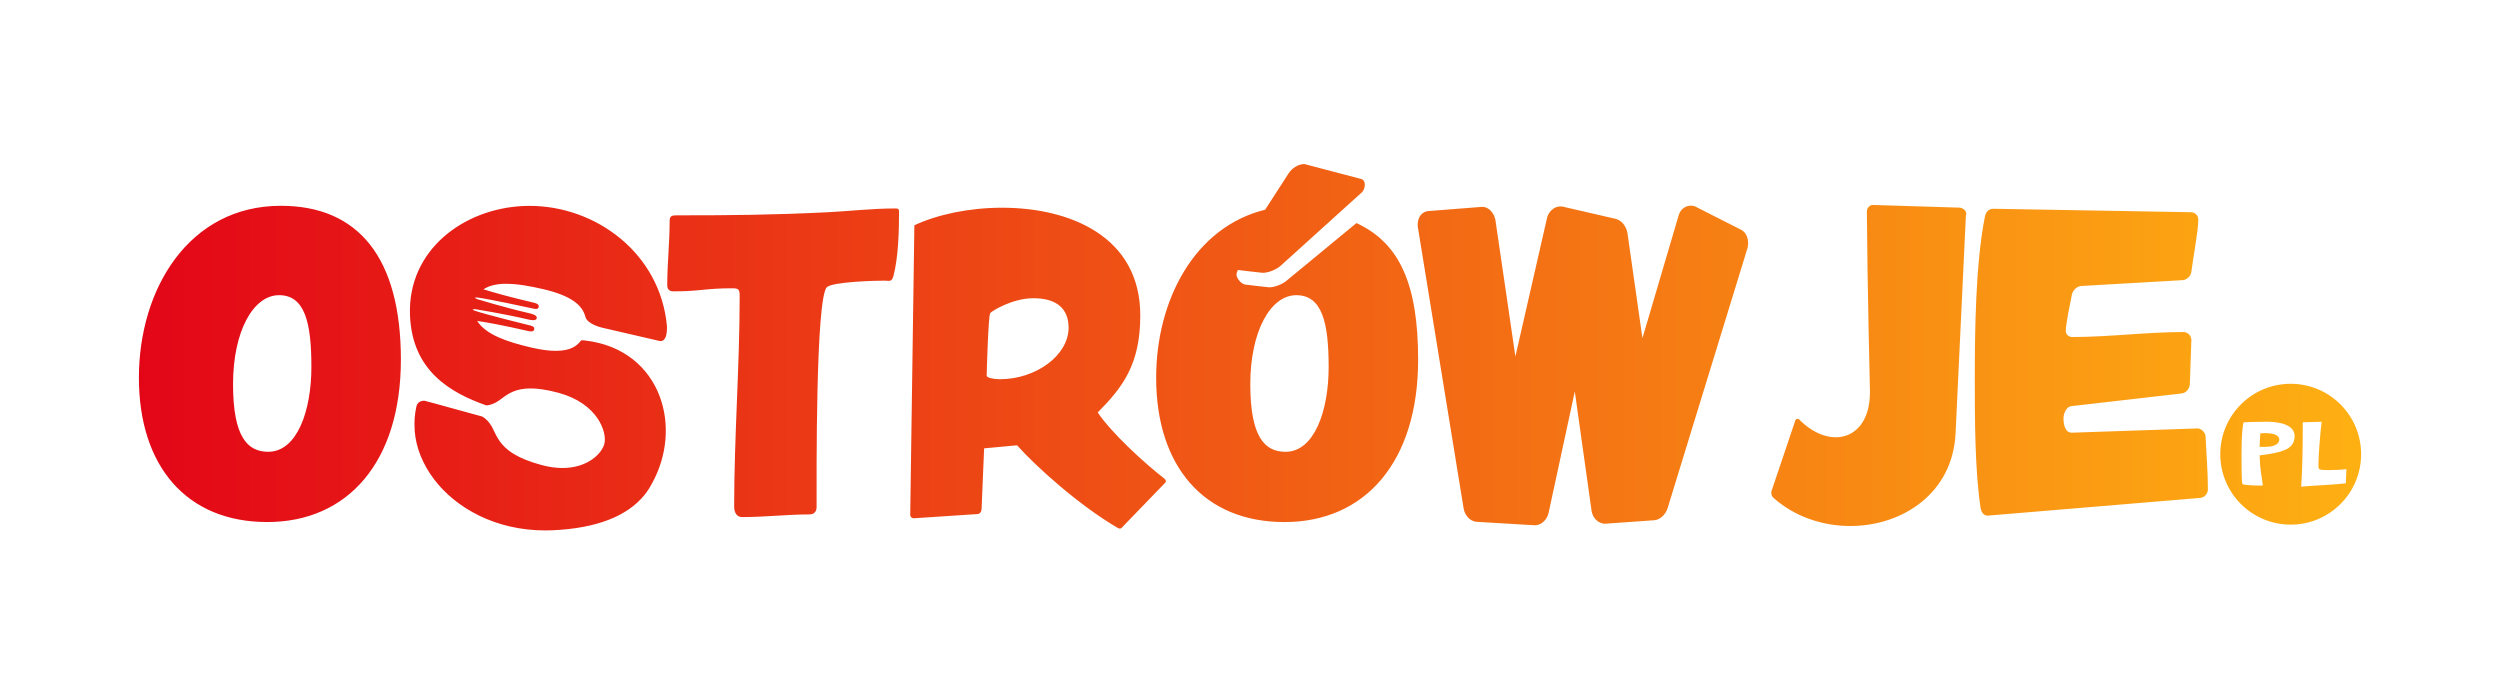 <?xml version="1.0" encoding="UTF-8"?><svg id="BG" xmlns="http://www.w3.org/2000/svg" xmlns:xlink="http://www.w3.org/1999/xlink" viewBox="0 0 1800 500"><defs><style>.cls-1{fill:url(#linear-gradient);stroke-width:0px;}</style><linearGradient id="linear-gradient" x1="100" y1="250" x2="1700" y2="250" gradientUnits="userSpaceOnUse"><stop offset="0" stop-color="#e30617"/><stop offset="1" stop-color="#feb012"/></linearGradient></defs><path class="cls-1" d="m364.64,204.31c-6.57,0-12.23,1.14-16.54,3.98,6.31,2.07,20.08,5.89,35.66,9.5,1.23.28,4.56.93,4.12,3.15-.23,1.15-1.02,1.51-2.08,1.51-.97,0-2.17-.31-3.34-.58-2.44-.57-30.8-6.66-38.41-7.61,0,0-.69-.09-1.26-.09-.31,0-.59.03-.7.12l-.04.07c-.04.17.36.49,1.64,1.06,0,0,19.04,5.85,37.54,10.14,1.51.35,5.7,1.32,5.26,3.55-.22,1.1-1.35,1.42-2.62,1.42s-2.76-.34-3.53-.51c-18.5-4.29-38.08-7.41-38.08-7.41-.22,0-.42-.01-.6-.01-.93,0-1.28.1-1.3.25v.08c.19.36,1.79.89,1.79.89,7.29,2.52,35.47,9.53,37.91,10.1,2.45.57,5.03,1.04,4.59,3.25-.23,1.14-1.21,1.46-2.28,1.46-1.01,0-2.09-.28-2.68-.42-15.58-3.62-29.59-6.23-36.13-7.15,6.21,9.84,21.4,15.09,39.1,19.2,3.66.85,6.94,1.44,9.88,1.82,2.86.37,5.4.53,7.66.53,11.48,0,15.6-4.2,17.85-7.07.16-.2.33-.38.51-.55.88.01,1.72.06,2.51.15,27.88,3.14,46.04,19.4,53.88,40.13,7.37,19.49,5.63,42.93-5.71,63.16-1.05,2.01-2.24,3.94-3.57,5.79-.54.79-1.11,1.53-1.71,2.24-12.29,15.15-34.47,23.97-66.18,25.34-1.75.08-3.49.11-5.2.11-35.31,0-64.07-15.71-80.15-36.95,0,0,0,0,0,0-.01-.02-.02-.03-.03-.05-8.01-10.6-12.87-22.56-13.82-34.64v-.28c-.02-.25-.01-.5,0-.74-.42-5.66.02-11.21,1.25-16.59l.07-.27c.79-2.93,3.37-3.86,5.27-3.86.19,0,.38,0,.56.03l7.35,1.96,34.16,9.4c2.22,1.22,4.73,3.53,6.74,7.03.19.34.38.69.57,1.05,2.96,5.77,5.17,12.72,15.59,18.98,4.68,2.81,11.02,5.49,19.82,7.86,5.51,1.48,10.52,2.12,15.02,2.12,18.69,0,28.69-10.95,30.23-17.59,1.91-8.24-4.8-28.93-33.19-36.58-8.3-2.23-14.78-3.12-19.99-3.12-2.72,0-5.08.24-7.18.65-7.63,1.51-11.67,5.31-15.79,8.21-3.14,2.2-6.28,3.19-8.84,3.38-26.06-9.17-53.52-25-55.02-65.06-1.74-46.69,38.48-76.66,81.81-78.53,1.44-.06,2.88-.09,4.31-.09,47.68,0,94.07,34.03,98.9,86.57.13,5.75-.79,10.76-4.57,10.76-.23,0-.46-.02-.71-.05-14.79-3.42-39.52-9.15-41.43-9.59-1.26-.29-10.66-2.7-12-7.75-1.08-4.07-3.68-10.74-17.97-16.27-3.43-1.33-7.55-2.59-12.47-3.73-9.6-2.23-18.65-3.82-26.43-3.82Zm-76.01,54.68c0,73.7-38.29,116.88-96.25,116.88s-92.37-40.15-92.37-103.95,35.97-123.75,102.21-123.75c55.63,0,86.42,37.13,86.42,110.83Zm-64.43,5.23c0-31.9-4.66-51.7-23.29-51.7s-33.12,26.13-33.12,64.08,10.35,48.68,25.36,48.68c20.7,0,31.05-29.43,31.05-61.05Zm420.14-114.13c-16.39,0-32.54,1.93-48.93,2.75-39.24,1.92-68.55,2.2-108.04,2.2-3.23,0-5.22.27-5.22,3.85,0,15.68-1.74,31.08-1.74,46.48,0,3.3,1.99,4.4,4.47,4.4,19.62,0,22.6-2.2,42.22-2.2,4.47,0,5.46.55,5.46,5.5,0,50.6-3.97,101.2-3.97,151.8,0,3.85,1.74,7.43,5.71,7.43,16.39,0,32.54-1.93,48.68-1.93,2.98,0,4.97-1.93,4.97-5.23,0-20.9-.75-150.98,7.45-158.4,4.22-3.85,34.52-4.68,41.48-4.68,3.23,0,5.22,1.37,6.46-3.58,3.48-13.48,3.97-31.9,3.97-46.2,0-2.2-1.24-2.2-2.98-2.2Zm195.08,196.36c0,.55-.23.82-.46,1.1l-31.1,32.18c-.23.55-.92.83-1.84.83-.46,0-.92-.28-1.38-.55-27.42-15.95-58.98-44.28-72.34-59.4l-23.73,2.2-1.84,43.73c0,1.65-.92,3.3-2.76,3.58l-45.85,3.03h-.23c-1.15,0-2.53-.82-2.53-2.48l2.99-208.46c16.36-7.7,39.4-12.65,63.13-12.65,48.38,0,99.53,20.35,99.53,77.55,0,35.48-12.9,51.98-30.64,69.85,9.45,14.3,33.64,36.58,47.92,47.58.69.55,1.15,1.38,1.15,1.93Zm-70.04-110.55c0-13.2-8.06-21.18-25.34-21.18-15.21,0-30.18,9.35-31.1,10.73-1.38,1.93-2.53,43.45-2.53,45.1,0,1.38,4.61,2.48,9.68,2.48,25.57,0,49.3-17.05,49.3-37.13Zm484.25-70.46l-32.43-16.44c-1.56-.92-3.14-.92-3.84-.92-4.03,0-7.61,2.87-8.73,6.98l-26.08,88.41-10.73-75.3c-.65-5.04-4.18-9.48-8.39-10.57l-38.85-8.96h-1.35c-4.16,0-8.28,3.64-9.38,8.32l-22.77,99.72-14.38-98.23-.06-.31c-.97-4.59-4.51-9.23-9.39-9.23l-38.61,3.03c-4.45.15-7.89,4.24-7.89,9.44v1.51l32.98,202.74c.71,5.25,4.48,9.46,9,10.04l41.99,2.51h.49c4.42,0,8.72-3.92,9.78-8.93l18.86-87.41,12.08,85.95c.73,5.21,4.97,9.29,9.65,9.29l35.09-2.48c4.75-.14,8.8-4.55,10.04-8.84l57.51-187.23.09-.33c.33-1.39.33-2.39.33-3.35,0-4.22-1.87-7.74-5-9.41Zm-232.58,93.56c0,73.7-38.29,116.88-96.25,116.88s-92.37-40.15-92.37-103.95c0-55.47,27.43-108.41,78.48-120.95l16.88-26.15c2.29-3.54,6.86-6.69,11.05-6.69.38,0,1.14,0,1.91.39l38.86,10.23c2.29.39,3.05,2.36,3.05,4.33s-.76,4.33-2.67,5.9l-57.91,52.33c-3.05,2.75-8.76,5.11-12.95,5.11-.76,0-17.14-1.97-17.14-1.97-.25-.03-.48-.09-.72-.13-.64,1.39-.98,2.49-.98,3.58,0,2.36,3.32,6.59,6.36,6.99,0,0,16.38,1.97,17.14,1.97,4.19,0,9.9-2.36,12.95-5.12l49.9-41.14c31.11,14.34,44.41,44.03,44.41,98.39Zm-64.43,5.23c0-31.9-4.66-51.7-23.29-51.7s-33.12,26.13-33.12,64.08,10.35,48.68,25.36,48.68c20.7,0,31.05-29.43,31.05-61.05Zm743.38,62.8c0,28-22.7,50.7-50.7,50.7s-50.7-22.7-50.7-50.7,22.7-50.7,50.7-50.7,50.7,22.7,50.7,50.7Zm-47.88-13.01c0-1.46-.34-2.79-1.05-4-.71-1.21-1.81-2.31-3.4-3.26-3.17-1.89-8.31-3.12-15.78-3.12h-.04c-8.32,0-15.51.36-16.22.42h-.02c-.12,0-.21.02-.27.03-.02.08-.04.17-.08.31h0c-.09.35-.5,2.04-.85,6.4h0s0,.04,0,.04c-.1,1.29-.2,2.81-.29,4.59v.18c-.05.91-.09,1.9-.12,3h0c-.07,2.45-.12,5.27-.12,8.55,0,2.94,0,5.41.02,7.52h.03s0,.94,0,.94c0,.2,0,.42,0,.65,0,1.46.02,3.43.06,4.9v.02c.1,4.53.24,5.68.42,6.87.05.24.13.34.27.46.14.12.35.21.56.28h0s.05.01.05.01l.2.04c.17.03.4.07.7.11.6.09,1.44.19,2.53.29,2.18.2,5.34.37,9.47.38.44,0,.72-.07.81-.12l.1-.12c.03-.08.06-.24.06-.49,0-.28-.04-.68-.12-1.16h0s-.69-4.32-.69-4.32h0c-.35-3.05-.93-6.02-1.18-10.27-.09-1.5-.14-2.97-.18-4.43l-.03-.89.89-.1c3.62-.4,11.61-1.48,16.26-3.39h.02s.03-.02.03-.02c.96-.33,2.97-1.07,4.71-2.63,1.74-1.57,3.23-3.89,3.24-7.69Zm36.86,33.99l.45-10.25c-3.52.5-8.78.71-12.95.71-1.41,0-2.68-.03-3.72-.11-1.05-.08-1.83-.17-2.44-.4-.18-.07-.37-.15-.58-.36l-.07-.07-.05-.08c-.12-.18-.14-.29-.17-.39l-.06-.28c-.03-.19-.05-.4-.07-.65-.03-.5-.05-1.14-.05-1.92,0-6.43,1.31-22.54,2.31-30.56l-13.6.39v4.96c0,12.47-.29,30.27-1.15,41.39,8.81-.85,22.49-1.27,32.15-2.39Zm-52.38-35.58c-1.51-.39-3.32-.58-5.36-.59-.67,0-1.36.02-2.07.07h-.02s-.12,0-.12,0c-.26.01-.51.02-.75.04l-.82.07-.07.82c-.21,2.55-.33,5.19-.4,7.88l-.03,1h1c.24,0,.49,0,.75,0,.68,0,1.44,0,2.19,0h.02c.23,0,.45,0,.67-.02h.02c2.69-.03,4.93-.45,6.61-1.27.84-.42,1.54-.94,2.05-1.61.51-.66.8-1.48.8-2.34,0-.84-.35-1.62-.9-2.21-.84-.89-2.06-1.46-3.57-1.85Zm-54.67-3.95l-89.86,3.04c-.11,0-.22,0-.33,0-5.23,0-6.03-6.45-6.03-10.52,0-3.32,2.21-8.29,5.53-8.57l79.35-9.12c3.32-.28,5.81-3.32,6.08-6.64l1.11-31.8c0-3.04-2.49-5.81-5.53-5.81-26.54,0-53.64,3.59-80.18,3.59-2.49,0-4.7-1.66-4.7-4.42,0-5.25,3.32-20.74,4.42-26.27.83-3.32,3.87-6.08,7.19-6.08l72.16-4.15c3.32,0,6.36-3.04,6.64-6.08,1.11-9.4,4.98-29.31,4.98-37.6,0-3.04-2.49-5.25-5.25-5.25l-142.39-2.49c-3.6,0-5.53,2.76-6.08,6.08-6.64,33.73-7.19,81.57-7.19,116.4,0,28.2,0,65.25,4.15,92.9.53,2.9,2.06,5.55,5.08,5.55.15,0,.3,0,.45-.02l152.62-12.72c3.04-.28,5.53-3.04,5.53-6.08,0-13.27-1.11-24.88-1.66-38.16-.28-3.04-3.04-5.81-6.08-5.81Zm-170.87-158.98l-62.21-1.93h-.28c-2.49,0-4.42,2.21-4.42,4.7.28,50.32,2.21,129.12,2.21,129.12v1.11c0,21.29-11.06,32.35-24.61,32.35-8.29,0-17.7-4.15-25.99-12.44-.55-.83-1.11-.83-1.66-.83-1.11,0-1.66,1.11-1.93,2.49l-16.87,50.04v.28c0,1.38.28,2.77,1.38,3.87,15.48,13.82,35.67,20.46,55.57,20.46,37.33,0,73.82-23.5,75.76-66.91l7.46-157.32h.28v-.28c0-2.49-2.21-4.42-4.7-4.7Z"/></svg>